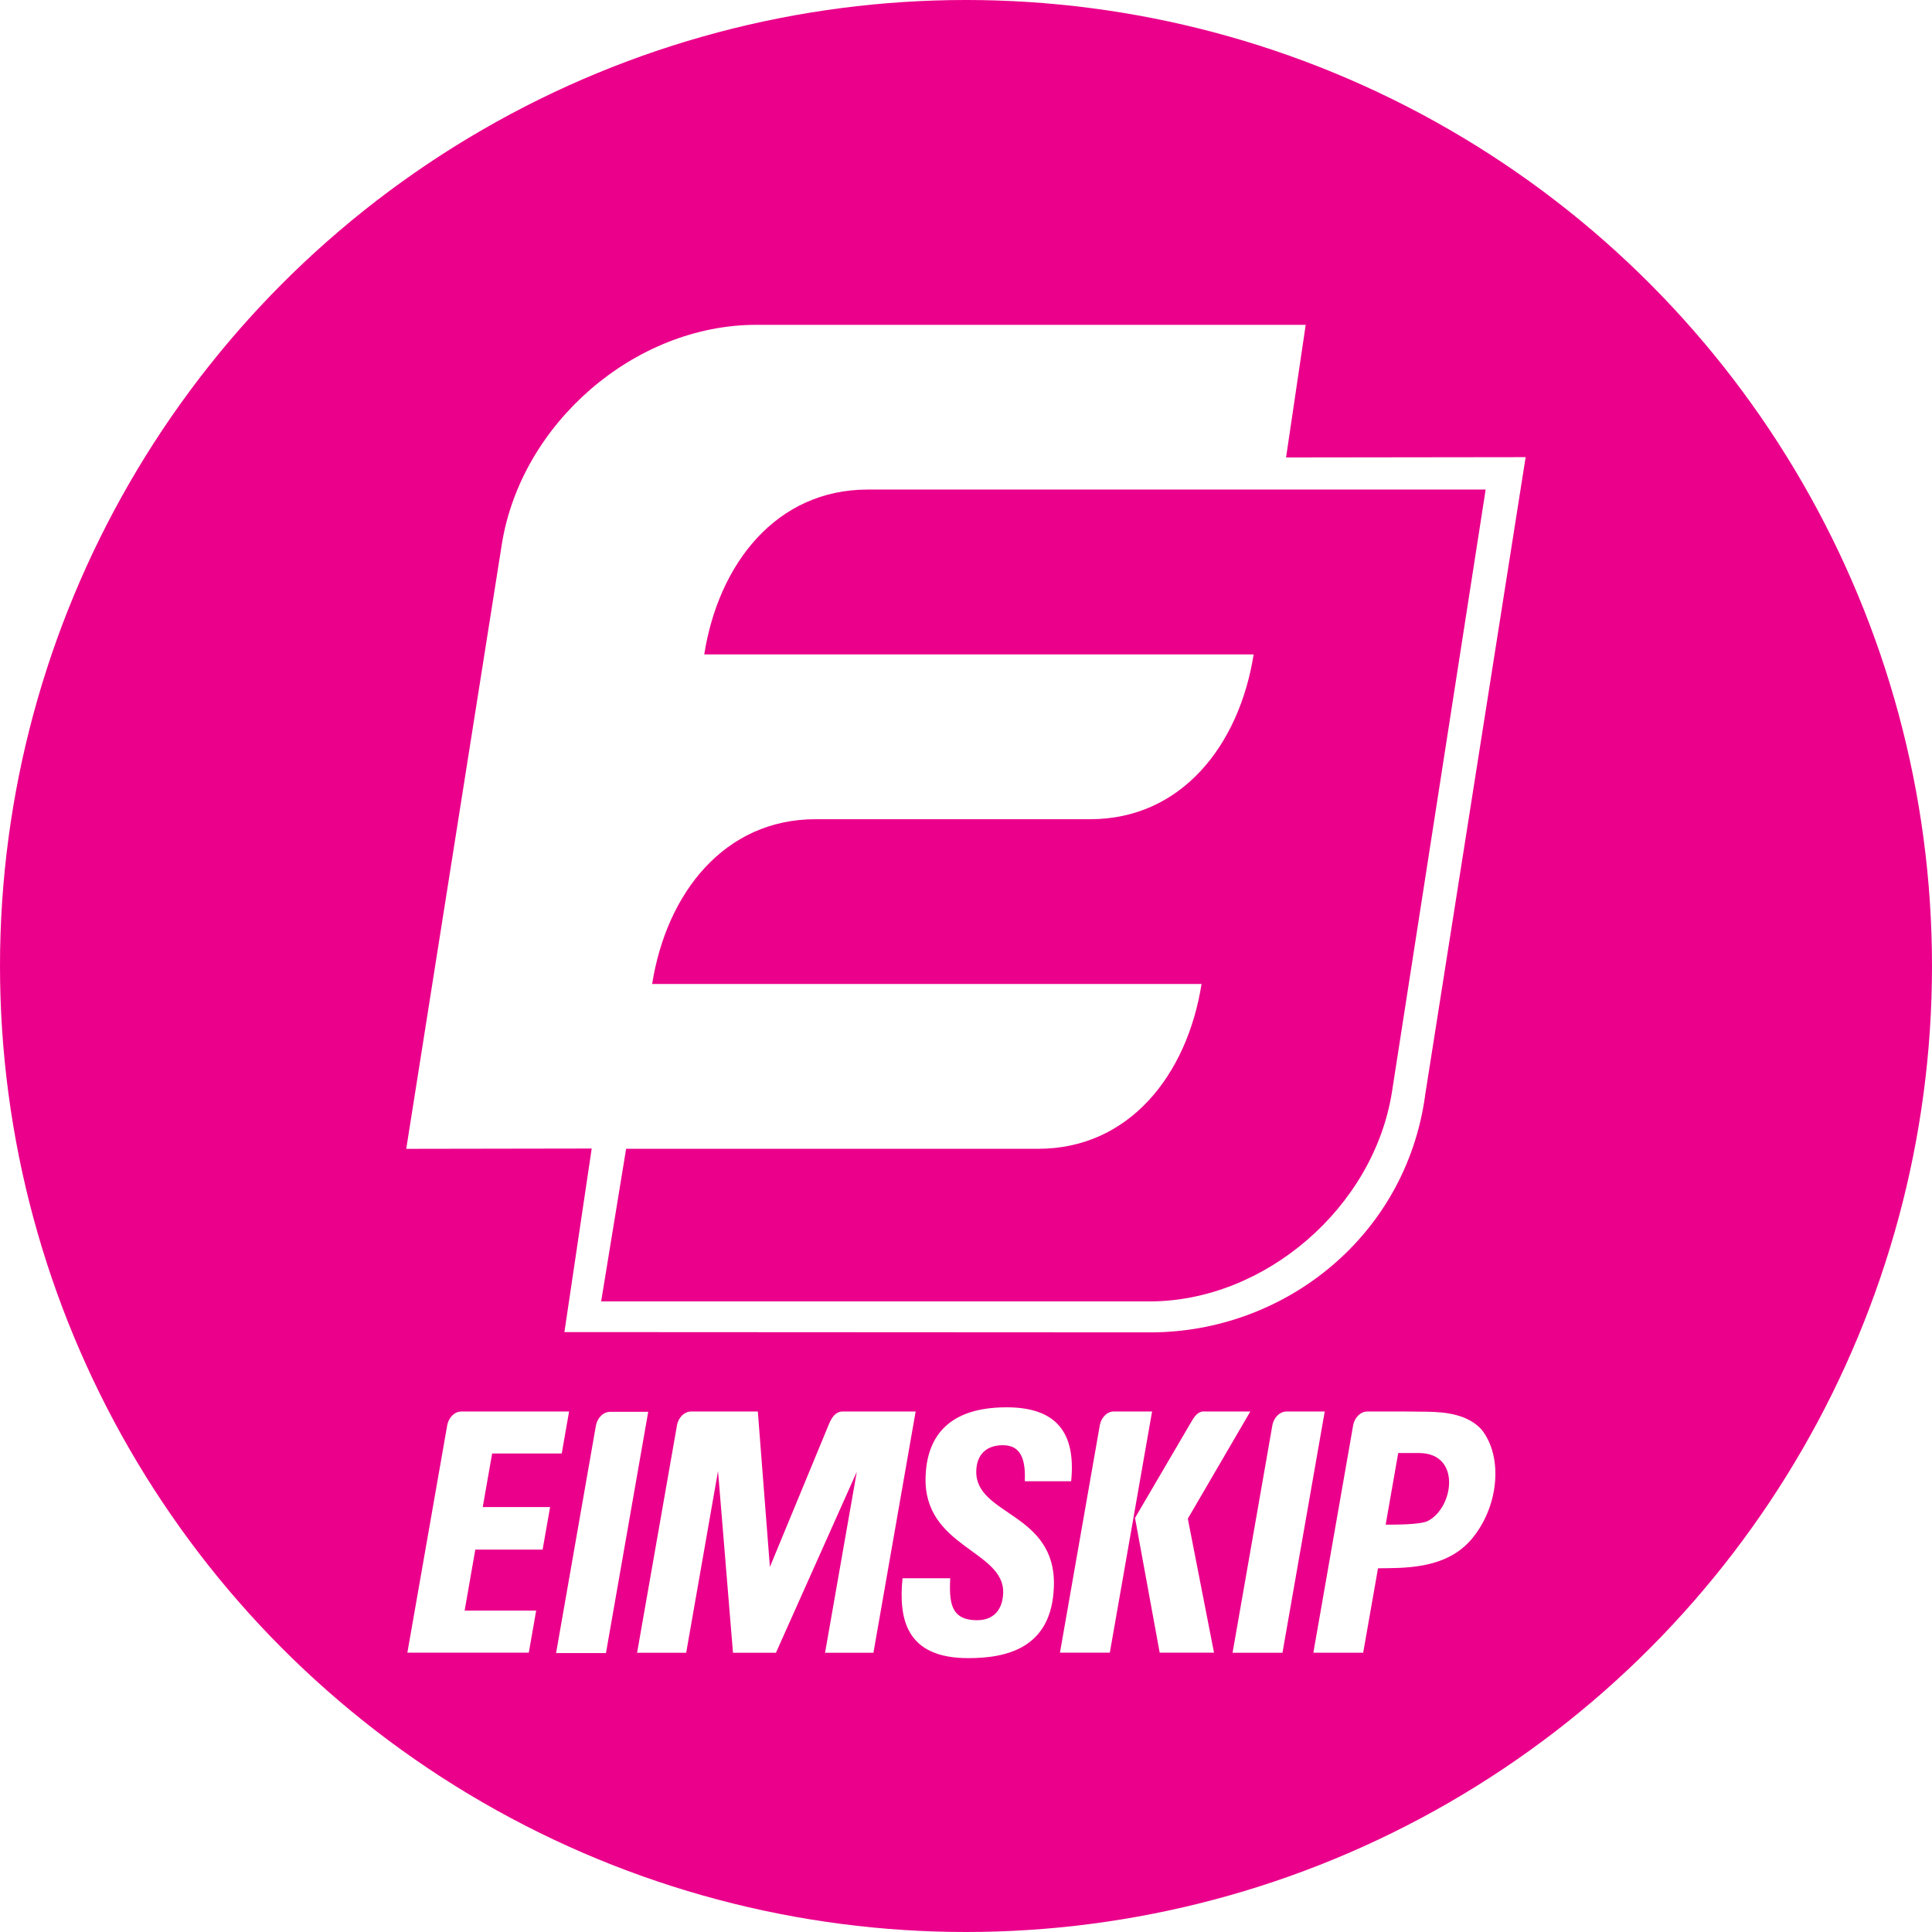 <?xml version="1.0" encoding="UTF-8"?><svg id="Layer_2" xmlns="http://www.w3.org/2000/svg" xmlns:xlink="http://www.w3.org/1999/xlink" viewBox="0 0 441.68 441.68"><defs><style>.cls-1{clip-path:url(#clippath);}.cls-2{fill:none;}.cls-2,.cls-3{stroke-width:0px;}.cls-3{fill:#eb008b;}</style><clipPath id="clippath"><circle class="cls-2" cx="220.84" cy="220.84" r="220.84"/></clipPath></defs><g id="Layer_1-2"><g class="cls-1"><path class="cls-3" d="m198.36,111.92c-20.82,0-34.08,16.87-37.36,37.68h125.6c-3.29,20.81-16.54,37.68-37.36,37.68h-62.8c-20.81,0-34.07,16.87-37.35,37.67h125.6c-3.29,20.81-16.55,37.68-37.36,37.68h-94.19l-5.71,34.89h125.36c26.34,0,51.25-21.47,55.43-47.88l21.42-137.73h-47.06s-94.19,0-94.19,0Z"/><path class="cls-3" d="m419.44-3.14H22.23C8.22-3.14-3.14,8.22-3.14,22.23v397.21c0,14.01,11.36,25.37,25.37,25.37h397.21c14.01,0,25.37-11.36,25.37-25.37V22.23c0-14.01-11.36-25.37-25.37-25.37ZM124.05,354.26h-15.39l-2.44,13.95h16.35l-1.68,9.61h-27.76l9.13-52.1c.32-1.51,1.47-2.94,3.09-3.03h24.75l-1.68,9.6h-15.91l-2.15,12.25h15.4l-1.71,9.72Zm3.08,23.65l9.1-51.99c.29-1.57,1.48-3.1,3.18-3.16h8.78l-9.66,55.15h-11.39Zm61.49-.07l7.25-41.36-18.48,41.36h-9.82l-3.42-41.54-7.28,41.54h-11.22l9.15-52.18c.34-1.5,1.49-2.89,3.1-2.97h15.35l2.76,35.54,13.55-32.78c.61-1.43,1.45-2.68,2.95-2.76h16.82l-9.65,55.15h-11.06Zm52.31-15.07c-.49,14.12-10.91,16.3-19.59,16.3-14.12,0-15.95-8.82-15.01-18.26h10.89c-.18,5.21-.11,9.59,6.17,9.59,3.85,0,5.81-2.49,5.95-6.19.35-9.81-18.3-10.41-17.74-26.64.29-8.54,4.63-15.84,18.52-15.84,11.1,0,15.91,5.49,14.76,16.9h-10.59c.14-4.08-.4-8.24-5-8.24-3.7,0-5.97,2.04-6.1,5.82-.35,10.34,18.34,9.43,17.74,26.56Zm1.39,15.05l9.12-52.05c.29-1.52,1.44-2.99,3.06-3.09h8.88l-9.66,55.14h-11.4Zm22.8,0l-5.64-30.8,12.44-21.24c.87-1.47,1.55-2.9,3.04-3.1h10.88l-14.29,24.51,5.99,30.63h-12.41Zm16.66.03l9.13-52.18c.34-1.49,1.49-2.89,3.09-2.98h8.85l-9.66,55.15h-11.4Zm54.27-25.57c-5.87,6.55-15.39,6.17-21.02,6.25l-3.39,19.3h-11.39l9.12-52.12c.34-1.55,1.55-3.02,3.24-3.02h8.7l4.9.05c4.42.05,9.36.66,12.45,4.03,5.08,6.25,4.05,18.03-2.6,25.52Zm-10.25-101.83c-4.44,32.31-32.28,54.15-62.85,54.15,0,0-87.6-.06-133.92-.07l6.24-41.96-42.4.07,21.84-138.14c4.39-27.75,30.44-50.24,58.18-50.24h125.61l-4.49,30.32,54.77-.07-22.99,145.94Z"/><path class="cls-3" d="m324.47,332.18h-4.82l-2.87,16.37c1.84.01,7.9.04,9.63-.83,5.92-3.02,7.73-15.45-1.94-15.54Z"/></g></g></svg>